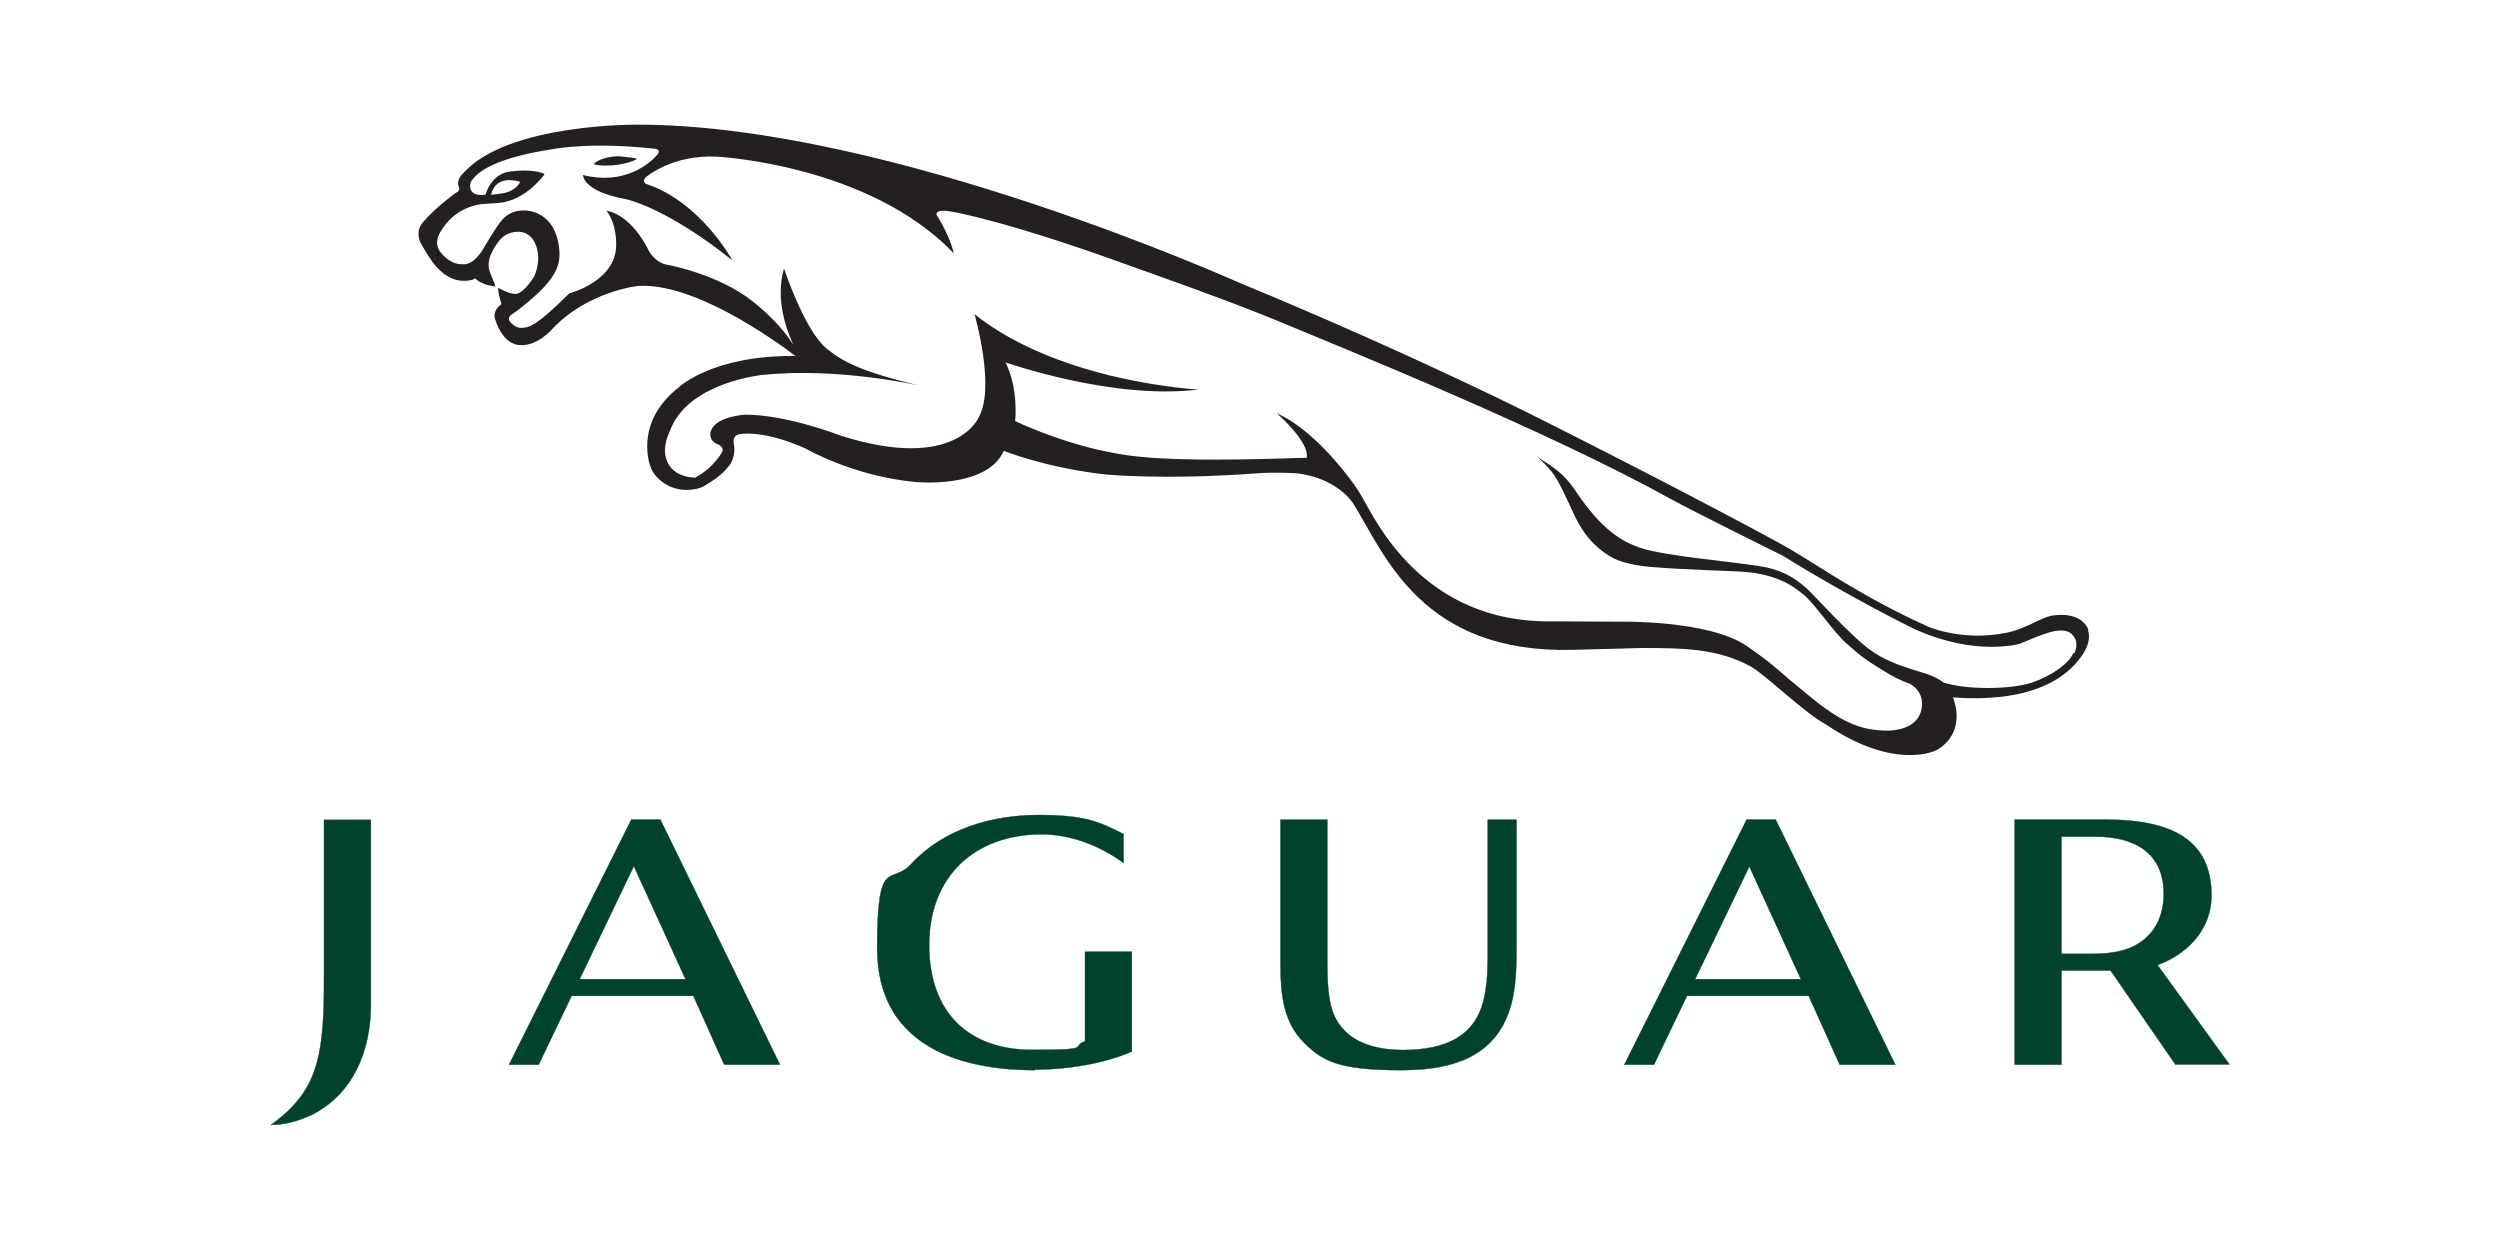 <?xml version="1.0" encoding="UTF-8"?>
<svg id="Layer_1" xmlns="http://www.w3.org/2000/svg" version="1.1" viewBox="0 0 1500 750">
  <!-- Generator: Adobe Illustrator 29.3.1, SVG Export Plug-In . SVG Version: 2.1.0 Build 151)  -->
  <defs>
    <style>
      .st0, .st1 {
        fill: none;
      }

      .st2 {
        fill: #01422d;
      }

      .st1 {
        stroke: #01422d;
        stroke-miterlimit: 12.4;
        stroke-width: .2px;
      }

      .st3 {
        fill: #241f20;
      }
    </style>
  </defs>
  <rect class="st0" width="1500" height="750"/>
  <g>
    <path class="st2" d="M907.3,600.5c-7,29.3-29.1,41.6-66.2,41.6s-47.2-5-58.6-16.4c-12.3-12.1-14.2-28.7-14.2-46.6v-87.3h28.1v85.9c0,19.4,1.6,31,9.2,39.4,8.6,10,23.4,12.9,36,12.9,26.5,0,44.2-8.6,49-31.9,1.1-5.4,2-11.9,2-22.1v-84.2h17.3v78.3c0,14.6-.9,22.9-2.6,30.4"/>
    <path class="st1" d="M907.3,600.5c-7,29.3-29.1,41.6-66.2,41.6s-47.2-5-58.6-16.4c-12.3-12.1-14.2-28.7-14.2-46.6v-87.3h28.1v85.9c0,19.4,1.6,31,9.2,39.4,8.6,10,23.4,12.9,36,12.9,26.5,0,44.2-8.6,49-31.9,1.1-5.4,2-11.9,2-22.1v-84.2h17.3v78.3c0,14.6-.9,22.9-2.6,30.4"/>
    <path class="st2" d="M1049.7,519.7l-32.6,67.8h63.4l-31-67.8M1103.8,638.8l-18.6-41.3h-73l-19.8,41.3h-17.8l73.4-147.1h17.4l71.8,147.1h-33.4,0Z"/>
    <path class="st1" d="M1049.7,519.7l-32.6,67.8h63.4l-31-67.8M1103.8,638.8l-18.6-41.3h-73l-19.8,41.3h-17.8l73.4-147.1h17.4l71.8,147.1h-33.4,0Z"/>
    <path class="st2" d="M380.3,519.7l-32.5,67.8h63.5l-31-67.8M434.5,638.8l-18.5-41.3h-73l-19.8,41.3h-17.8l73.4-147.1h17.4l71.8,147.1h-33.4,0Z"/>
    <path class="st1" d="M380.3,519.7l-32.5,67.8h63.5l-31-67.8M434.5,638.8l-18.5-41.3h-73l-19.8,41.3h-17.8l73.4-147.1h17.4l71.8,147.1h-33.4,0Z"/>
    <path class="st2" d="M621,642.1c-48.6,0-94.7-16.7-94.7-73.2s8.2-37.1,20.5-50.6c19.3-21,48.6-29.3,76.2-29.3s36.1,3.8,51.1,11.4v17.4c-13.7-10.2-31.6-17.2-49.1-17.2-39.9,0-67.5,25-67.5,66.3s24.3,63,61.7,63,22.7-1.7,31.8-5.2v-53.7h28.1v59.9c-16.5,7.4-39.8,10.9-58,10.9"/>
    <path class="st1" d="M621,642.1c-48.6,0-94.7-16.7-94.7-73.2s8.2-37.1,20.5-50.6c19.3-21,48.6-29.3,76.2-29.3s36.1,3.8,51.1,11.4v17.4c-13.7-10.2-31.6-17.2-49.1-17.2-39.9,0-67.5,25-67.5,66.3s24.3,63,61.7,63,22.7-1.7,31.8-5.2v-53.7h28.1v59.9c-16.5,7.4-39.8,10.9-58,10.9"/>
    <path class="st2" d="M1257.5,502h-20.6v70.3h18.1c15.1,0,24.2-2.8,31.3-8.5,7.4-6,11.9-15.2,11.9-27.6,0-24.9-18.1-34.2-40.6-34.2M1305.3,638.8l-39-56.5h-29.4v56.5h-28.1v-147.1h53.2c21.6,0,43.2,3.1,55.2,16.4,6.3,7,9.7,16.6,9.7,29,0,22.7-17.1,36.5-32.4,41.9l43.2,59.7h-32.4Z"/>
    <path class="st1" d="M1257.5,502h-20.6v70.3h18.1c15.1,0,24.2-2.8,31.3-8.5,7.4-6,11.9-15.2,11.9-27.6,0-24.9-18.1-34.2-40.6-34.2M1305.3,638.8l-39-56.5h-29.4v56.5h-28.1v-147.1h53.2c21.6,0,43.2,3.1,55.2,16.4,6.3,7,9.7,16.6,9.7,29,0,22.7-17.1,36.5-32.4,41.9l43.2,59.7h-32.4Z"/>
    <path class="st2" d="M186.5,669.1c-7.4,3.5-15.5,5.8-23.9,5.8,19.3-13.9,27.4-28.1,30.2-51.5,1.6-13,1.6-26,1.6-39v-92.5h28.1v111.3c0,27.2-10.5,53.4-36,66"/>
    <path class="st1" d="M186.5,669.1c-7.4,3.5-15.5,5.8-23.9,5.8,19.3-13.9,27.4-28.1,30.2-51.5,1.6-13,1.6-26,1.6-39v-92.5h28.1v111.3c0,27.2-10.5,53.4-36,66"/>
    <path class="st3" d="M363.3,99.3c10.1.3,18.8-3.4,18.8-4s-11.2-1.6-11.2-1.6c-10.2.4-14.5,4.2-14.5,4.7s2.6.8,6.9,1"/>
    <path class="st3" d="M294.7,116.7s.6-2.2.9-2.6,1.8-5.4,8.8-6c0,0,3.6-.3,7.7,1,0,0-2.4,6.1-12.1,7.1,0,0-3.8.6-5.3.6M1243.9,392c-2.4,5.9-12.7,13.5-24.9,17.6-12.8,4.2-39.5,4.4-53.2-.2,0,0-2.9-3.1-12.5-5.9-22.3-6.6-29.6-11.1-40.9-21.8-8-7.4-16.9-16.8-25.4-25.7-3.8-3.9-13-13.2-29.4-16-17-3-58.7-6.2-74.1-11.5-10.3-3.7-22.6-10.6-37.9-33.6-7.4-11-13-14.2-23.6-21,0,0,8.1,6.4,12.4,14.2,6.2,11.3,9.1,19.4,12.5,25.4,3.4,6.1,7.3,11.4,13.4,16.3,7.6,6.1,12.5,7.4,21,9.2,8.2,1.7,36.2,2.9,60.2,3.8,23.6.9,33.7,8.2,41.1,14.4,6.8,5.8,17.6,22.1,25.2,28.8,10.2,8.9,10.4,9,22.2,16.4,5.9,3.8,11.2,6.2,16,7.9,10.8,6.3,6.3,17.4,6.3,17.4-3.1,8.8-14.2,12-27.3,10.2-19.7-1.8-36.6-18.2-51-29.9-7.8-6.5-10.6-9.8-25.8-20.3-23.1-16-77.4-14.7-77.4-14.7l-39.8-.2c-77.5,1.1-105.9-61.2-113.6-74.3-2.6-4.6-5.1-8.2-7.5-11.2-3.6-4.9-23-30.2-43.9-39.4,0,0,20,17.3,18,26.8-4.3,0-9.2.2-15,.4-78.1,2.3-94.3-2-106.7-4.5-12.3-2.5-33-8.6-53.2-17.9,0,0,2.2-19.3-5.8-35.3,0,0,64.5,22.8,115.8,16.3,0,0-82.8-4.1-134.4-45.2,0,0,12.7,43.5,2.6,61.8,0,0-13.6,33.2-83.1,11,0,0-32-12.5-56.9-12.5,0,0-18.7.8-21,10.6,0,0-1.2,4.6,3.7,6.9,0,0,5.4,1.5,2.9,5.6-4.2,6.6-10.1,11.8-15.9,14.7-19.4-1-18-16.9-18-16.9.3-5.7,2.2-9.6,3.9-13.5,12.2-27.3,55-31.3,55-31.3,45.6-4.6,93.5,6.4,93.5,6.4-34.2-8.2-45.8-14.2-55.6-22.3-13.2-11-25.4-47.9-25.4-47.9-5.3,18.1,1.3,36.4,5.6,45.8-6.5-10.3-15.7-19.1-23.9-25.7-21-16.9-51.6-22.3-51.6-22.3-8.8-1.5-12.3-10.6-12.3-10.6-11.4-20.9-24.2-21.8-24.2-21.8,6.3,8.6,5.7,20.5,5.7,20.5,0,21.8-28.1,29-28.1,29-21,20.9-24.6,20.4-28.7,20.7-4.1.3-7.1-4-7.1-4-1.4-2,.9-3.8.9-3.8,3.5-2.2,6.9-5.1,6.9-5.1,20.5-16.4,23.4-24.9,21.7-36.3-3.4-22.9-21.8-21.2-21.8-21.2-8.7,0-13,6.6-13,6.6-3.4,4-10.6,16.5-10.6,16.5-6.5,10.6-12.2,9.1-12.2,9.1-7.1.5-12.2-5.8-12.2-5.8-.2-.2-.5-.6-.7-.8-5.3-5.7-.7-12.5-.7-12.5,8.7-15.4,23.7-16.9,25.7-17,2.1-.2,9-.6,9-.6,16.9-1.2,28-17.4,28-17.4-7.1-3.4-19.8-1.6-19.8-1.6-12.4.8-15.7,14-15.7,14-10.7,1.6-10.2-6.6-7.9-8.9,1.8-2.2,8.2-12.5,49.4-18.6,0,0,21.8-4.3,60.6,0,1.4.2,2.8,1.4,1,3.5-4.9,5.8-20.2,18.4-44.6,12.2,0,0-.5,9.8,26.2,14.6,0,0,24.1,5.1,63.4,36.6,0,0-19-35.2-51.9-45.9,0,0-2.4-1.5-.2-3.8,0,0,15.6-13.9,43-12.5,0,0,90.9,4.6,142,58,0,0-1.8-8.9-9.5-21.8,0,0-1.6-1.5-.6-2.6,0,0,.6-2.2,9.5-.5,0,0,32.5,5.4,107.8,32.9,0,0,56.5,19.8,87.3,32.6,46.2,19.2,162.3,66.2,235.5,106.7,13,7.2,67.5,34.2,67.5,34.2,40.7,25.3,78.2,43.6,78.2,43.6,36.9,17,63.7,9.2,63.7,9.2,8.6-3.2,25-12.1,31.4-5.8,3.3,3.2,3.4,7.4,1.5,11.4h-.2,0ZM1253,377.7c-4.8-11.2-20.3-8.5-20.3-8.5-7.1.4-16.1,7.8-28.5,10.4-26.8,5.5-47.3-3.6-47.3-3.6-39.4-17.7-66.2-36.9-83.5-46.9-17.4-9.9-81.7-43.8-146-76.1,0,0-73.7-37.8-182.7-82.9,0,.2-210.5-95.3-361.8-95.3,0,0-78.4-1-105,29.2,0,0-4.7,3.8-2.4,8.6,0,0,.3,1.3-.6,2.2,0,0-11.7,7.7-21.2,18.6,0,0-5.1,5.2-1,13,0,0,5,8.8,8.2,12.6,3.2,3.8,9.7,10.4,19.5,9.4,4.4-.5,4.5-1.5,4.5-1.5,4.6,4.6,12.4,4.9,12.4,4.9-.8-2.8-3.8-8.4-4.1-11.6-.3-3.6,1.1-7,1.1-7,1.7-4,4.7-9,7.9-11.4,2.8-2.2,9.8-4.5,14.9-.8,4.2,2.9,8.6,12.2,3.6,24.5,0,0-5.6,9.7-10.8,10.8h-1.4c-3,0-9.6-3.6-9.6-3.6,0,0-.2.8.5,4.2.4,1.9,1,4,1.5,5.6l-1.4,1.1s-4.2,3.4-2.3,8.2c0,0,4.1,15.3,15.4,15.3,10,.3,18.3-9.2,18.3-9.2,21.4-23.2,51.8-26.3,51.8-26.3,33.5-2.3,81.5,32.1,94.6,42-49.7-.6-69.8,18.6-69.8,18.6-28,21.8-17.1,48.1-17.1,48.1,2,5.7,7.8,9.9,11.4,11.5,5.3,2.3,9.6,2.4,13.7,1.9,3-.3,6.2-1.4,7.8-2.6,3.8-2.2,10.6-6.7,13.9-11.4,2.2-2.4,4.4-8.2,3-13.7,0,0-.9-4.5,3.1-5.4,0,0,13.2-3.4,39.8,8.4,0,0,28.9,16.8,66.3,20.2,0,0,42.6,4.3,52.9-18.7,0,0,24.5,10,60.3,14.1,0,0,34.9,3.6,91.5-.6,11.1-.9,24.2,0,24.2,0,18.2,2.2,29.7,11.6,34.2,19,18.6,30.2,40.7,89.3,131.4,86.9l41-1.1c25,0,45.3.2,65.2,10.9,8.7,4.6,31.7,27.5,45.8,35.2,41.9,28.2,66.2,15.1,66.2,15.1,14.2-8.3,13.1-23.1,9.7-31.4-4.3-1.4,52,8.2,75.9-23.3,5.7-7,6.6-13.4,5-17.5h.2Z"/>
  </g>
</svg>